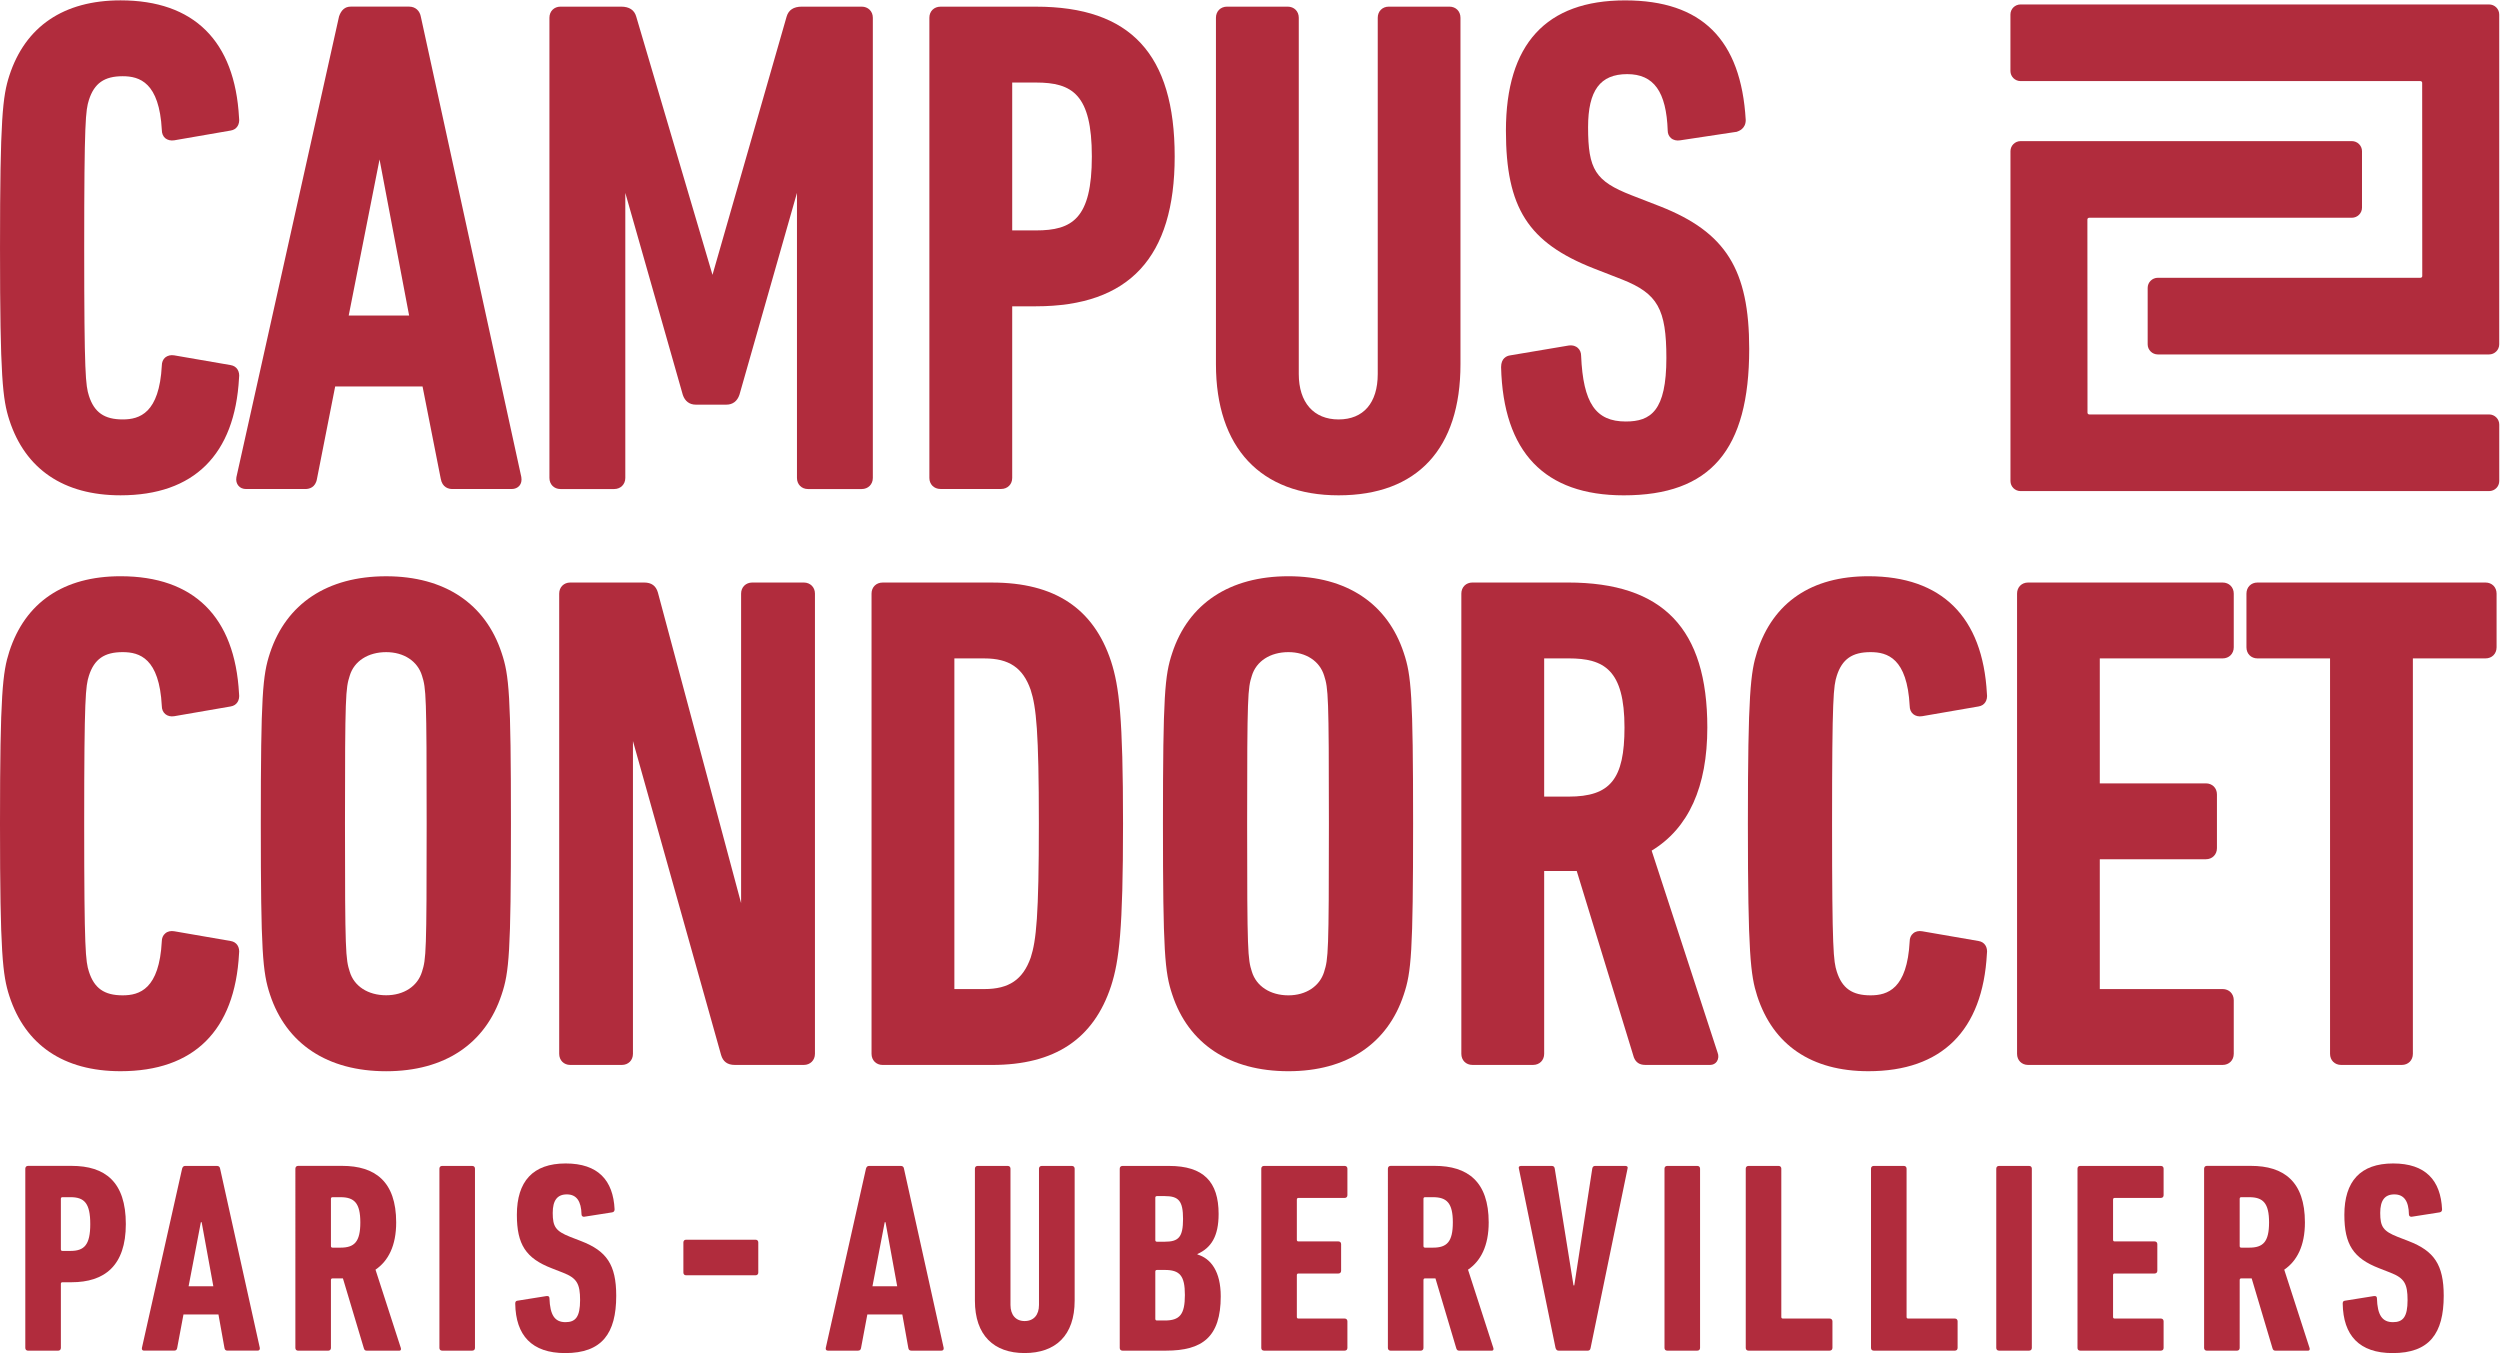 <?xml version="1.0" encoding="UTF-8" standalone="no"?>
<!-- Created with Inkscape (http://www.inkscape.org/) -->

<svg
   version="1.1"
   id="svg2"
   xml:space="preserve"
   width="104.747"
   height="56.693"
   viewBox="0 0 104.747 56.693"
   sodipodi:docname="campus-condorcet.svg"
   inkscape:version="1.1 (c68e22c387, 2021-05-23)"
   xmlns:inkscape="http://www.inkscape.org/namespaces/inkscape"
   xmlns:sodipodi="http://sodipodi.sourceforge.net/DTD/sodipodi-0.dtd"
   xmlns="http://www.w3.org/2000/svg"
   xmlns:svg="http://www.w3.org/2000/svg"><defs
     id="defs6" /><sodipodi:namedview
     id="namedview4"
     pagecolor="#ffffff"
     bordercolor="#666666"
     borderopacity="1.0"
     inkscape:pageshadow="2"
     inkscape:pageopacity="0.0"
     inkscape:pagecheckerboard="0"
     showgrid="false"
     inkscape:zoom="4.0745532"
     inkscape:cx="51.41668"
     inkscape:cy="22.45645"
     inkscape:window-width="1366"
     inkscape:window-height="703"
     inkscape:window-x="0"
     inkscape:window-y="0"
     inkscape:window-maximized="1"
     inkscape:current-layer="g8" /><g
     id="g8"
     inkscape:groupmode="layer"
     inkscape:label="ink_ext_XXXXXX"
     transform="matrix(1.333,0,0,-1.333,0,56.693)"><g
       id="g10"
       transform="scale(0.1)"><path
         d="m 237.496,35.637 c 0.516,0 0.848,-0.336 0.848,-0.852 v -9.48 c 0,-0.512 -0.332,-0.848 -0.848,-0.848 h -21.844 c -0.519,0 -0.851,0.336 -0.851,0.848 v 9.48 c 0,0.516 0.332,0.852 0.851,0.852 h 21.844"
         style="fill:#b12c3d;fill-opacity:1;fill-rule:nonzero;stroke:none"
         id="path12" /><path
         d="m 8.805,0.762 c -0.516,0 -0.852,0.367 -0.852,0.852 V 57.969 c 0,0.516 0.336,0.879 0.852,0.879 H 22.477 c 10.601,0 17.074,-5.039 17.074,-18.289 0,-13.152 -6.746,-18.289 -17.074,-18.289 h -2.824 c -0.336,0 -0.519,-0.148 -0.519,-0.484 V 1.613 c 0,-0.484 -0.332,-0.852 -0.848,-0.852 z M 28.371,40.559 c 0,6.594 -1.883,8.449 -6.231,8.449 h -2.488 c -0.336,0 -0.519,-0.152 -0.519,-0.519 V 32.633 c 0,-0.367 0.184,-0.519 0.519,-0.519 h 2.488 c 4.348,0 6.231,1.887 6.231,8.445"
         style="fill:#b12c3d;fill-opacity:1;fill-rule:nonzero;stroke:none"
         id="path14" /><path
         d="m 57.242,57.977 c 0.152,0.519 0.426,0.852 0.941,0.852 h 10.055 c 0.519,0 0.883,-0.332 0.945,-0.852 L 81.668,1.621 C 81.731,1.105 81.488,0.773 80.969,0.773 h -9.477 c -0.609,0 -0.852,0.332 -0.941,0.848 L 68.664,12.137 H 57.668 L 55.695,1.621 C 55.602,1.105 55.359,0.773 54.75,0.773 h -9.477 c -0.516,0 -0.758,0.332 -0.668,0.848 z M 67.055,21.004 63.383,41.145 H 63.137 L 59.281,21.004 h 7.773"
         style="fill:#b12c3d;fill-opacity:1;fill-rule:nonzero;stroke:none"
         id="path16" /><path
         d="m 115.293,0.762 c -0.484,0 -0.758,0.18 -0.91,0.695 l -6.594,22.027 h -3.25 c -0.336,0 -0.519,-0.184 -0.519,-0.516 V 1.609 c 0,-0.484 -0.332,-0.848 -0.848,-0.848 h -9.477 c -0.519,0 -0.852,0.363 -0.852,0.848 V 57.965 c 0,0.516 0.332,0.883 0.852,0.883 h 13.852 c 10.328,0 16.98,-4.891 16.98,-17.773 0,-7.351 -2.492,-12.121 -6.5,-14.855 l 7.961,-24.609 c 0.149,-0.426 0,-0.848 -0.425,-0.848 z M 113.258,41.074 c 0,6.074 -1.883,7.93 -6.231,7.93 h -2.488 c -0.336,0 -0.519,-0.152 -0.519,-0.516 V 33.66 c 0,-0.363 0.183,-0.516 0.519,-0.516 h 2.488 c 4.348,0 6.231,1.793 6.231,7.93"
         style="fill:#b12c3d;fill-opacity:1;fill-rule:nonzero;stroke:none"
         id="path18" /><path
         d="m 138.117,57.977 c 0,0.519 0.332,0.852 0.848,0.852 h 9.48 c 0.516,0 0.848,-0.332 0.848,-0.852 V 1.621 c 0,-0.516 -0.332,-0.848 -0.848,-0.848 h -9.48 c -0.516,0 -0.848,0.332 -0.848,0.848 V 57.977"
         style="fill:#b12c3d;fill-opacity:1;fill-rule:nonzero;stroke:none"
         id="path20" /><path
         d="m 177.656,0 c -10.511,0 -15.554,5.559 -15.707,15.555 0,0.488 0.153,0.852 0.668,0.91 l 9.145,1.461 c 0.605,0.09 0.941,-0.152 0.941,-0.668 0.184,-5.379 1.703,-7.535 5.043,-7.535 3.16,0 4.59,1.641 4.59,6.926 0,5.137 -1.004,6.926 -5.379,8.629 l -3.496,1.367 c -8.203,3.16 -10.996,7.504 -10.996,16.828 0,10.484 5.012,16.133 15.344,16.133 10.175,0 14.945,-5.285 15.371,-14.43 0,-0.516 -0.246,-0.852 -0.762,-0.941 l -8.719,-1.367 c -0.484,-0.09 -0.91,0.18 -0.91,0.699 -0.09,4.16 -1.547,6.316 -4.617,6.316 -3.008,0 -4.438,-1.883 -4.438,-5.832 0,-4.344 0.946,-5.711 5.442,-7.5 l 3.523,-1.367 c 7.93,-3.07 10.996,-7.356 10.996,-17.168 C 193.695,6.137 189.172,0 177.656,0"
         style="fill:#b12c3d;fill-opacity:1;fill-rule:nonzero;stroke:none"
         id="path22" /><path
         d="m 272.195,57.977 c 0.153,0.519 0.426,0.852 0.942,0.852 h 10.054 c 0.516,0 0.883,-0.332 0.942,-0.852 L 296.617,1.621 c 0.063,-0.516 -0.179,-0.848 -0.695,-0.848 h -9.481 c -0.605,0 -0.851,0.332 -0.941,0.848 L 283.617,12.137 H 272.621 L 270.645,1.621 c -0.09,-0.516 -0.336,-0.848 -0.942,-0.848 h -9.476 c -0.52,0 -0.762,0.332 -0.672,0.848 z m 9.813,-36.973 -3.676,20.141 h -0.246 L 274.23,21.004 h 7.778"
         style="fill:#b12c3d;fill-opacity:1;fill-rule:nonzero;stroke:none"
         id="path24" /><path
         d="m 306.434,16.477 v 41.5 c 0,0.519 0.336,0.852 0.847,0.852 h 9.481 c 0.515,0 0.851,-0.332 0.851,-0.852 V 15.109 c 0,-3.066 1.641,-5.039 4.434,-5.039 2.918,0 4.527,1.973 4.527,5.039 v 42.867 c 0,0.519 0.364,0.852 0.852,0.852 h 9.508 c 0.488,0 0.851,-0.332 0.851,-0.852 v -41.5 c 0,-10.934 -5.984,-16.465 -15.738,-16.465 -9.629,0 -15.613,5.531 -15.613,16.465"
         style="fill:#b12c3d;fill-opacity:1;fill-rule:nonzero;stroke:none"
         id="path26" /><path
         d="m 351.957,57.973 c 0,0.516 0.332,0.855 0.852,0.855 h 14.671 c 10.786,0 15.555,-4.957 15.555,-15.101 0,-7.109 -2.398,-10.664 -6.652,-12.578 v -0.152 c 4.254,-1.277 7.32,-5.379 7.32,-13.152 0,-12.82 -5.801,-17.074 -17.164,-17.074 h -13.73 c -0.52,0 -0.852,0.332 -0.852,0.852 z m 14.16,-22.965 c 4.371,0 5.738,1.457 5.738,7.168 0,5.652 -1.367,7.172 -5.738,7.172 h -2.461 c -0.34,0 -0.519,-0.152 -0.519,-0.516 V 35.523 c 0,-0.336 0.179,-0.516 0.519,-0.516 z m -2.461,-24.762 h 2.461 c 4.707,0 6.317,1.883 6.317,8.023 0,6.074 -1.61,7.867 -6.317,7.867 h -2.461 c -0.34,0 -0.519,-0.184 -0.519,-0.519 V 10.762 c 0,-0.332 0.179,-0.516 0.519,-0.516"
         style="fill:#b12c3d;fill-opacity:1;fill-rule:nonzero;stroke:none"
         id="path28" /><path
         d="m 396.445,57.977 c 0,0.519 0.336,0.852 0.852,0.852 h 25.367 c 0.516,0 0.852,-0.332 0.852,-0.852 v -8.355 c 0,-0.516 -0.336,-0.848 -0.852,-0.848 h -14.523 c -0.332,0 -0.516,-0.184 -0.516,-0.519 V 35.617 c 0,-0.363 0.184,-0.516 0.516,-0.516 h 12.547 c 0.515,0 0.851,-0.332 0.851,-0.852 v -8.387 c 0,-0.512 -0.336,-0.848 -0.851,-0.848 h -12.547 c -0.332,0 -0.516,-0.152 -0.516,-0.519 V 11.344 c 0,-0.336 0.184,-0.484 0.516,-0.484 h 14.523 c 0.516,0 0.852,-0.363 0.852,-0.852 V 1.621 c 0,-0.516 -0.336,-0.848 -0.852,-0.848 h -25.367 c -0.516,0 -0.852,0.332 -0.852,0.848 V 57.977"
         style="fill:#b12c3d;fill-opacity:1;fill-rule:nonzero;stroke:none"
         id="path30" /><path
         d="m 458.691,0.762 c -0.515,0 -0.757,0.18 -0.941,0.695 l -6.562,22.027 h -3.25 c -0.336,0 -0.516,-0.184 -0.516,-0.516 V 1.609 c 0,-0.484 -0.336,-0.848 -0.852,-0.848 h -9.476 c -0.52,0 -0.852,0.363 -0.852,0.848 V 57.965 c 0,0.516 0.332,0.883 0.852,0.883 h 13.851 c 10.328,0 16.981,-4.891 16.981,-17.773 0,-7.351 -2.492,-12.121 -6.5,-14.855 l 7.961,-24.609 c 0.148,-0.426 0,-0.848 -0.426,-0.848 z M 456.656,41.074 c 0,6.074 -1.883,7.93 -6.23,7.93 h -2.488 c -0.336,0 -0.516,-0.152 -0.516,-0.516 V 33.66 c 0,-0.363 0.18,-0.516 0.516,-0.516 h 2.488 c 4.347,0 6.23,1.793 6.23,7.93"
         style="fill:#b12c3d;fill-opacity:1;fill-rule:nonzero;stroke:none"
         id="path32" /><path
         d="m 489.875,0.773 c -0.516,0 -0.762,0.332 -0.941,0.848 L 477.418,57.977 c -0.18,0.519 0.094,0.852 0.668,0.852 h 9.66 c 0.52,0 0.852,-0.242 0.942,-0.852 l 5.894,-36.699 h 0.246 l 5.649,36.699 c 0.093,0.609 0.425,0.852 0.914,0.852 h 9.504 c 0.582,0 0.855,-0.332 0.671,-0.852 L 499.957,1.621 c -0.09,-0.516 -0.332,-0.848 -0.848,-0.848 h -9.234"
         style="fill:#b12c3d;fill-opacity:1;fill-rule:nonzero;stroke:none"
         id="path34" /><path
         d="m 523.184,57.977 c 0,0.519 0.332,0.852 0.851,0.852 h 9.477 c 0.515,0 0.851,-0.332 0.851,-0.852 V 1.621 c 0,-0.516 -0.336,-0.848 -0.851,-0.848 h -9.477 c -0.519,0 -0.851,0.332 -0.851,0.848 V 57.977"
         style="fill:#b12c3d;fill-opacity:1;fill-rule:nonzero;stroke:none"
         id="path36" /><path
         d="m 548.723,57.977 c 0,0.519 0.336,0.852 0.851,0.852 h 9.481 c 0.511,0 0.847,-0.332 0.847,-0.852 V 11.344 c 0,-0.336 0.184,-0.484 0.516,-0.484 h 14.676 c 0.515,0 0.879,-0.363 0.879,-0.852 V 1.621 c 0,-0.516 -0.364,-0.848 -0.879,-0.848 h -25.52 c -0.515,0 -0.851,0.332 -0.851,0.848 V 57.977"
         style="fill:#b12c3d;fill-opacity:1;fill-rule:nonzero;stroke:none"
         id="path38" /><path
         d="m 588.094,57.977 c 0,0.519 0.336,0.852 0.847,0.852 h 9.481 c 0.516,0 0.851,-0.332 0.851,-0.852 V 11.344 c 0,-0.336 0.184,-0.484 0.516,-0.484 h 14.676 c 0.515,0 0.848,-0.363 0.848,-0.852 V 1.621 c 0,-0.516 -0.333,-0.848 -0.848,-0.848 h -25.524 c -0.511,0 -0.847,0.332 -0.847,0.848 V 57.977"
         style="fill:#b12c3d;fill-opacity:1;fill-rule:nonzero;stroke:none"
         id="path40" /><path
         d="m 627.465,57.977 c 0,0.519 0.336,0.852 0.851,0.852 h 9.481 c 0.516,0 0.848,-0.332 0.848,-0.852 V 1.621 c 0,-0.516 -0.332,-0.848 -0.848,-0.848 h -9.481 c -0.515,0 -0.851,0.332 -0.851,0.848 V 57.977"
         style="fill:#b12c3d;fill-opacity:1;fill-rule:nonzero;stroke:none"
         id="path42" /><path
         d="m 652.996,57.977 c 0,0.519 0.332,0.852 0.848,0.852 h 25.367 c 0.516,0 0.852,-0.332 0.852,-0.852 v -8.355 c 0,-0.516 -0.336,-0.848 -0.852,-0.848 h -14.52 c -0.336,0 -0.515,-0.184 -0.515,-0.519 V 35.617 c 0,-0.363 0.179,-0.516 0.515,-0.516 h 12.547 c 0.512,0 0.852,-0.332 0.852,-0.852 v -8.387 c 0,-0.512 -0.34,-0.848 -0.852,-0.848 h -12.547 c -0.336,0 -0.515,-0.152 -0.515,-0.519 V 11.344 c 0,-0.336 0.179,-0.484 0.515,-0.484 h 14.52 c 0.516,0 0.852,-0.363 0.852,-0.852 V 1.621 c 0,-0.516 -0.336,-0.848 -0.852,-0.848 h -25.367 c -0.516,0 -0.848,0.332 -0.848,0.848 V 57.977"
         style="fill:#b12c3d;fill-opacity:1;fill-rule:nonzero;stroke:none"
         id="path44" /><path
         d="m 715.246,0.762 c -0.516,0 -0.762,0.18 -0.941,0.695 l -6.563,22.027 h -3.254 c -0.332,0 -0.511,-0.184 -0.511,-0.516 V 1.609 c 0,-0.484 -0.336,-0.848 -0.856,-0.848 h -9.476 c -0.516,0 -0.852,0.363 -0.852,0.848 V 57.965 c 0,0.516 0.336,0.883 0.852,0.883 h 13.851 c 10.332,0 16.984,-4.891 16.984,-17.773 0,-7.351 -2.492,-12.121 -6.5,-14.855 l 7.958,-24.609 c 0.152,-0.426 0,-0.848 -0.426,-0.848 z M 713.211,41.074 c 0,6.074 -1.887,7.93 -6.227,7.93 h -2.496 c -0.332,0 -0.511,-0.152 -0.511,-0.516 V 33.66 c 0,-0.363 0.179,-0.516 0.511,-0.516 h 2.496 c 4.34,0 6.227,1.793 6.227,7.93"
         style="fill:#b12c3d;fill-opacity:1;fill-rule:nonzero;stroke:none"
         id="path46" /><path
         d="m 752.066,0 c -10.511,0 -15.554,5.559 -15.707,15.555 0,0.488 0.153,0.852 0.668,0.91 l 9.149,1.461 c 0.574,0.09 0.937,-0.152 0.937,-0.668 0.153,-5.379 1.703,-7.535 5.047,-7.535 3.156,0 4.586,1.641 4.586,6.926 0,5.137 -1.004,6.926 -5.379,8.629 l -3.492,1.367 c -8.203,3.16 -10.996,7.504 -10.996,16.828 0,10.484 5.012,16.133 15.34,16.133 10.176,0 14.945,-5.285 15.371,-14.43 0,-0.516 -0.242,-0.852 -0.758,-0.941 l -8.719,-1.367 c -0.488,-0.09 -0.941,0.18 -0.941,0.699 -0.063,4.16 -1.52,6.316 -4.59,6.316 -3.008,0 -4.434,-1.883 -4.434,-5.832 0,-4.344 0.942,-5.711 5.438,-7.5 l 3.523,-1.367 c 7.93,-3.07 11,-7.356 11,-17.168 C 768.109,6.137 763.582,0 752.066,0"
         style="fill:#b12c3d;fill-opacity:1;fill-rule:nonzero;stroke:none"
         id="path48" /><path
         d="m 635.109,399.816 h 125.68 c 0.301,0 0.547,-0.246 0.547,-0.546 l 0.027,-60.731 c 0,-0.305 -0.238,-0.547 -0.574,-0.547 h -82.543 c -1.762,0 -3.191,-1.429 -3.191,-3.16 v -17.773 c 0,-1.731 1.429,-3.161 3.191,-3.161 h 104.113 c 1.762,0 3.192,1.43 3.192,3.161 v 103.687 c 0,1.762 -1.43,3.16 -3.192,3.16 h -147.25 c -1.765,0 -3.191,-1.398 -3.191,-3.16 v -17.773 c 0,-1.731 1.426,-3.157 3.191,-3.157"
         style="fill:#b12c3d;fill-opacity:1;fill-rule:nonzero;stroke:none"
         id="path50" /><path
         d="M 782.371,295.039 H 656.688 c -0.305,0 -0.547,0.238 -0.547,0.547 l -0.032,60.73 c 0,0.301 0.243,0.543 0.579,0.543 h 82.542 c 1.762,0 3.192,1.426 3.192,3.161 v 17.773 c 0,1.73 -1.43,3.156 -3.192,3.156 H 635.121 c -1.766,0 -3.191,-1.426 -3.191,-3.156 V 274.105 c 0,-1.761 1.425,-3.16 3.191,-3.16 h 147.25 c 1.762,0 3.192,1.399 3.192,3.16 v 17.77 c 0,1.734 -1.43,3.164 -3.192,3.164"
         style="fill:#b12c3d;fill-opacity:1;fill-rule:nonzero;stroke:none"
         id="path52" /><path
         d="m 38.555,220.328 c 5.316,0 11.516,-1.914 12.301,-16.89 0,-1.063 0.367,-1.973 1.094,-2.583 0.731,-0.609 1.734,-0.851 2.828,-0.667 l 17.738,3.066 c 1.887,0.305 2.918,1.914 2.617,4.043 -1.309,24.121 -14.188,36.883 -37.246,36.883 -17.863,0 -29.957,-8.203 -34.969,-23.7 C 0.852,214.043 0,207.355 0,166.406 0,125.422 0.852,118.738 2.918,112.297 7.93,96.801 20.023,88.602 37.887,88.602 c 23.059,0 35.938,12.757 37.246,36.91 0.301,2.097 -0.731,3.707 -2.617,4.011 l -17.738,3.067 c -1.094,0.183 -2.098,-0.027 -2.828,-0.668 -0.727,-0.574 -1.094,-1.52 -1.094,-2.488 -0.785,-15.039 -6.984,-16.985 -12.301,-16.985 -5.773,0 -8.934,2.219 -10.605,7.446 -1.031,3.25 -1.488,6.406 -1.488,46.511 0,40.098 0.457,43.231 1.488,46.512 1.672,5.195 4.832,7.41 10.605,7.41"
         style="fill:#b12c3d;fill-opacity:1;fill-rule:nonzero;stroke:none"
         id="path54" /><path
         d="m 121.379,244.172 c -18.441,0 -31.383,-8.567 -36.52,-24.121 -2.305,-6.961 -2.883,-13.156 -2.883,-53.653 0,-40.496 0.578,-46.695 2.883,-53.683 5.137,-15.555 18.079,-24.121 36.52,-24.121 18.32,0 31.199,8.566 36.301,24.121 2.343,6.988 2.918,13.156 2.918,53.683 0,40.497 -0.575,46.692 -2.918,53.653 -5.102,15.554 -17.981,24.121 -36.301,24.121 m 11.269,-124.285 v 0 c -1.394,-4.586 -5.71,-7.414 -11.269,-7.414 -5.684,0 -10.086,2.828 -11.453,7.414 -1.278,4.011 -1.492,5.832 -1.492,46.511 0,40.676 0.214,42.5 1.492,46.512 1.367,4.59 5.769,7.414 11.453,7.414 5.559,0 9.875,-2.824 11.269,-7.414 1.278,-4.012 1.457,-5.836 1.457,-46.512 0,-40.679 -0.179,-42.5 -1.457,-46.511"
         style="fill:#b12c3d;fill-opacity:1;fill-rule:nonzero;stroke:none"
         id="path56" /><path
         d="m 252.66,242.203 h -16.222 c -2.008,0 -3.497,-1.457 -3.497,-3.492 v -97.277 l -26.156,97.64 c -0.609,2.098 -2.004,3.129 -4.312,3.129 H 179.23 c -2.003,0 -3.464,-1.457 -3.464,-3.492 V 94.07 c 0,-2.035 1.461,-3.496 3.464,-3.496 h 16.223 c 2.039,0 3.496,1.461 3.496,3.496 v 98.309 l 27.703,-98.676 c 0.61,-2.094 2.008,-3.129 4.317,-3.129 h 21.691 c 2.004,0 3.496,1.461 3.496,3.496 V 238.711 c 0,2.035 -1.492,3.492 -3.496,3.492"
         style="fill:#b12c3d;fill-opacity:1;fill-rule:nonzero;stroke:none"
         id="path58" /><path
         d="m 311.828,242.195 h -34.422 c -2.004,0 -3.465,-1.457 -3.465,-3.461 V 94.062 c 0,-2.004 1.461,-3.492 3.465,-3.492 h 34.422 c 19.688,0 31.899,8.109 37.399,24.789 2.55,7.93 3.765,17.59 3.765,51.039 0,33.45 -1.215,43.11 -3.765,51.04 -5.5,16.648 -17.711,24.757 -37.399,24.757 m 14.707,-75.797 c 0,-28.984 -0.82,-36.699 -2.555,-42.074 -2.46,-6.929 -6.804,-9.906 -14.582,-9.906 h -9.418 v 0.031 103.899 h 9.418 c 7.778,0 12.122,-2.946 14.551,-9.844 1.766,-5.438 2.586,-13.121 2.586,-42.106"
         style="fill:#b12c3d;fill-opacity:1;fill-rule:nonzero;stroke:none"
         id="path60" /><path
         d="m 404.973,244.18 c -18.442,0 -31.414,-8.571 -36.52,-24.125 -2.336,-6.989 -2.914,-13.153 -2.914,-53.649 0,-40.527 0.578,-46.695 2.914,-53.683 5.106,-15.555 18.078,-24.121 36.52,-24.121 18.285,0 31.168,8.566 36.273,24.121 2.34,6.988 2.918,13.156 2.918,53.683 0,40.496 -0.578,46.66 -2.918,53.649 -5.105,15.554 -17.988,24.125 -36.273,24.125 m -11.485,-31.262 c 1.399,4.586 5.801,7.41 11.485,7.41 5.527,0 9.843,-2.824 11.238,-7.41 1.277,-4.012 1.488,-5.836 1.488,-46.512 0,-40.711 -0.211,-42.504 -1.488,-46.511 v -0.032 c -1.395,-4.558 -5.711,-7.414 -11.238,-7.414 -5.684,0 -10.086,2.856 -11.485,7.446 -1.277,4.007 -1.488,5.832 -1.488,46.511 0,40.676 0.211,42.5 1.488,46.512"
         style="fill:#b12c3d;fill-opacity:1;fill-rule:nonzero;stroke:none"
         id="path62" /><path
         d="m 519.145,157.93 c 11.636,7.05 17.5,20.082 17.5,38.707 0,31.078 -13.915,45.57 -43.809,45.57 H 462.82 c -2.035,0 -3.492,-1.461 -3.492,-3.496 V 94.074 c 0,-2.039 1.457,-3.496 3.492,-3.496 h 19.047 c 2.035,0 3.496,1.457 3.496,3.496 v 57.414 0.035 h 0.032 10.207 l 17.953,-58.574 c 0.636,-1.609 1.793,-2.371 3.617,-2.371 h 20.383 c 0.851,0 1.64,0.395 2.097,1.094 0.516,0.789 0.606,1.855 0.215,2.793 z m -33.782,17.015 v 43.414 h 7.688 c 11.117,0 17.558,-3.554 17.558,-21.722 0,-16.223 -4.433,-21.723 -17.558,-21.723 h -7.656 -0.032 v 0.031"
         style="fill:#b12c3d;fill-opacity:1;fill-rule:nonzero;stroke:none"
         id="path64" /><path
         d="m 587.945,220.328 c 5.317,0 11.516,-1.914 12.305,-16.89 0,-1.063 0.367,-1.973 1.094,-2.583 0.73,-0.609 1.734,-0.851 2.828,-0.667 l 17.738,3.066 c 1.887,0.305 2.918,1.914 2.613,4.043 -1.304,24.121 -14.187,36.883 -37.246,36.883 -17.863,0 -29.957,-8.203 -34.968,-23.7 -2.063,-6.437 -2.914,-13.125 -2.914,-54.074 0,-40.984 0.851,-47.668 2.914,-54.109 5.011,-15.496 17.105,-23.695 34.968,-23.695 23.059,0 35.942,12.757 37.246,36.91 0.305,2.097 -0.726,3.707 -2.613,4.011 l -17.738,3.067 c -1.094,0.183 -2.098,-0.027 -2.828,-0.668 -0.727,-0.574 -1.094,-1.52 -1.094,-2.488 -0.789,-15.039 -6.988,-16.985 -12.305,-16.985 -5.769,0 -8.929,2.219 -10.601,7.446 -1.031,3.25 -1.489,6.406 -1.489,46.511 0,40.098 0.458,43.231 1.489,46.512 1.672,5.195 4.832,7.41 10.601,7.41"
         style="fill:#b12c3d;fill-opacity:1;fill-rule:nonzero;stroke:none"
         id="path66" /><path
         d="m 698.617,242.203 h -61.152 c -2.004,0 -3.465,-1.457 -3.465,-3.492 V 94.07 c 0,-2.035 1.461,-3.496 3.465,-3.496 h 61.152 c 2.004,0 3.496,1.461 3.496,3.496 V 110.93 c 0,2.035 -1.492,3.496 -3.496,3.496 h -38.582 -0.031 v 0.027 40.774 h 0.031 33.328 c 2.004,0 3.465,1.484 3.465,3.488 v 16.894 c 0,2.008 -1.461,3.465 -3.465,3.465 h -33.328 -0.031 v 0.028 39.222 0.031 h 0.031 38.582 c 2.004,0 3.496,1.458 3.496,3.493 v 16.863 c 0,2.035 -1.492,3.492 -3.496,3.492"
         style="fill:#b12c3d;fill-opacity:1;fill-rule:nonzero;stroke:none"
         id="path68" /><path
         d="m 781.23,242.203 h -71.664 c -2.007,0 -3.464,-1.457 -3.464,-3.492 v -16.863 c 0,-2.035 1.457,-3.493 3.464,-3.493 h 22.782 0.031 V 218.324 94.07 c 0,-2.035 1.461,-3.496 3.496,-3.496 h 19.047 c 2.035,0 3.492,1.461 3.492,3.496 v 124.254 0.031 h 0.035 22.781 c 2.036,0 3.493,1.458 3.493,3.493 v 16.863 c 0,2.035 -1.457,3.492 -3.493,3.492"
         style="fill:#b12c3d;fill-opacity:1;fill-rule:nonzero;stroke:none"
         id="path70" /><path
         d="m 72.523,310.543 -17.773,3.07 c -1.062,0.18 -2.066,-0.062 -2.824,-0.672 -0.699,-0.605 -1.062,-1.515 -1.062,-2.519 -0.793,-15.008 -6.992,-16.953 -12.305,-16.953 -5.773,0 -8.934,2.219 -10.605,7.414 -1.031,3.281 -1.488,6.41 -1.488,46.512 0,40.101 0.457,43.261 1.488,46.511 1.672,5.227 4.832,7.442 10.605,7.442 5.312,0 11.512,-1.942 12.305,-16.891 0,-1.062 0.363,-1.973 1.062,-2.582 0.758,-0.605 1.762,-0.852 2.856,-0.668 l 17.742,3.07 c 1.883,0.301 2.914,1.914 2.609,4.039 -1.305,24.122 -14.184,36.879 -37.246,36.879 -17.863,0 -29.953,-8.199 -34.965,-23.695 -2.066,-6.441 -2.918,-13.121 -2.918,-54.105 0,-40.954 0.852,-47.637 2.918,-54.079 5.012,-15.492 17.102,-23.695 34.965,-23.695 23.062,0 35.941,12.762 37.246,36.883 0.305,2.094 -0.727,3.734 -2.609,4.039"
         style="fill:#b12c3d;fill-opacity:1;fill-rule:nonzero;stroke:none"
         id="path72" /><path
         d="m 132.301,419.941 c -0.332,2.004 -1.762,3.278 -3.676,3.278 h -18.41 c -1.731,0 -2.949,-1.031 -3.645,-3.071 L 74.305,275.301 c -0.184,-1.063 0.062,-2.008 0.641,-2.676 0.547,-0.668 1.395,-1.031 2.398,-1.031 h 18.625 c 1.183,0 3.215,0.426 3.672,3.25 l 5.711,28.984 h 27.464 l 5.711,-28.953 c 0.489,-2.855 2.524,-3.281 3.676,-3.281 h 18.625 c 1,0 1.852,0.363 2.43,1.031 0.578,0.668 0.789,1.613 0.605,2.734 z m -3.707,-93.816 h -18.989 l 9.692,49.063 z"
         style="fill:#b12c3d;fill-opacity:1;fill-rule:nonzero;stroke:none"
         id="path74" /><path
         d="M 270.855,423.215 H 252.02 c -2.582,0 -4.165,-1.063 -4.77,-3.125 l -23.301,-81.18 -23.972,81.18 c -0.579,2.062 -2.188,3.125 -4.739,3.125 H 176.16 c -2.004,0 -3.465,-1.457 -3.465,-3.492 V 275.082 c 0,-2.035 1.461,-3.492 3.465,-3.492 h 16.891 c 2.004,0 3.496,1.457 3.496,3.492 v 89.594 l 18.074,-63.496 c 0.668,-1.973 2.094,-3.067 4.07,-3.067 h 9.633 c 1.973,0 3.43,1.094 4.102,3.129 l 18.074,63.434 v -89.594 c 0,-2.035 1.457,-3.492 3.461,-3.492 h 16.894 c 2.004,0 3.493,1.457 3.493,3.492 v 144.641 c 0,2.035 -1.489,3.492 -3.493,3.492"
         style="fill:#b12c3d;fill-opacity:1;fill-rule:nonzero;stroke:none"
         id="path76" /><path
         d="m 325.629,423.207 h -30.012 c -2.039,0 -3.496,-1.457 -3.496,-3.461 V 275.074 c 0,-2.004 1.457,-3.465 3.496,-3.465 h 19.047 c 2.035,0 3.492,1.461 3.492,3.465 V 329 v 0.027 h 0.032 7.441 c 29.348,0 43.598,15.407 43.598,47.09 0,32.145 -13.856,47.09 -43.598,47.09 m 17.559,-47.09 c 0,-19.562 -6.165,-23.238 -17.559,-23.238 h -7.441 -0.032 v 46.48 h 0.032 7.441 c 11.394,0 17.559,-3.707 17.559,-23.242"
         style="fill:#b12c3d;fill-opacity:1;fill-rule:nonzero;stroke:none"
         id="path78" /><path
         d="m 455.594,423.215 h -19.078 c -2.008,0 -3.465,-1.457 -3.465,-3.492 V 307.742 c 0,-9.082 -4.496,-14.277 -12.305,-14.277 -7.84,0 -12.516,5.344 -12.516,14.277 v 111.981 c 0,2.035 -1.457,3.492 -3.492,3.492 h -19.05 c -2.036,0 -3.493,-1.457 -3.493,-3.492 V 310.809 c 0,-26.188 14.035,-41.196 38.551,-41.196 24.731,0 38.309,14.645 38.309,41.196 v 108.914 c 0,2.035 -1.457,3.492 -3.461,3.492"
         style="fill:#b12c3d;fill-opacity:1;fill-rule:nonzero;stroke:none"
         id="path80" /><path
         d="m 521.797,360.445 -8.992,3.493 c -11.332,4.437 -13.641,8.019 -13.641,21.386 0,11.547 3.797,16.68 12.305,16.68 8.351,0 12.304,-5.5 12.726,-17.774 0,-0.937 0.368,-1.757 1.035,-2.335 0.731,-0.641 1.793,-0.883 2.852,-0.7 l 17.535,2.645 0.242,0.027 c 0.7,0.242 2.856,0.973 2.856,3.707 -1.457,25.309 -13.82,37.61 -37.918,37.61 -24.848,0 -37.457,-13.762 -37.457,-40.954 0,-24.242 6.957,-35.175 27.586,-43.289 l 8.961,-3.492 c 11.152,-4.437 13.886,-9.265 13.886,-24.672 0,-16.617 -4.89,-19.961 -12.761,-19.961 -9.477,0 -13.399,5.805 -14.035,20.629 0,1.035 -0.364,1.914 -1.063,2.524 -0.519,0.457 -1.398,0.91 -2.855,0.73 l -18.411,-3.101 c -1.062,-0.153 -2.828,-0.879 -2.828,-3.703 0.672,-26.704 13.645,-40.286 38.555,-40.286 27.25,0 39.434,14.219 39.434,46.028 0,24.941 -7.352,36.668 -28.012,44.808"
         style="fill:#b12c3d;fill-opacity:1;fill-rule:nonzero;stroke:none"
         id="path82" /></g></g></svg>
